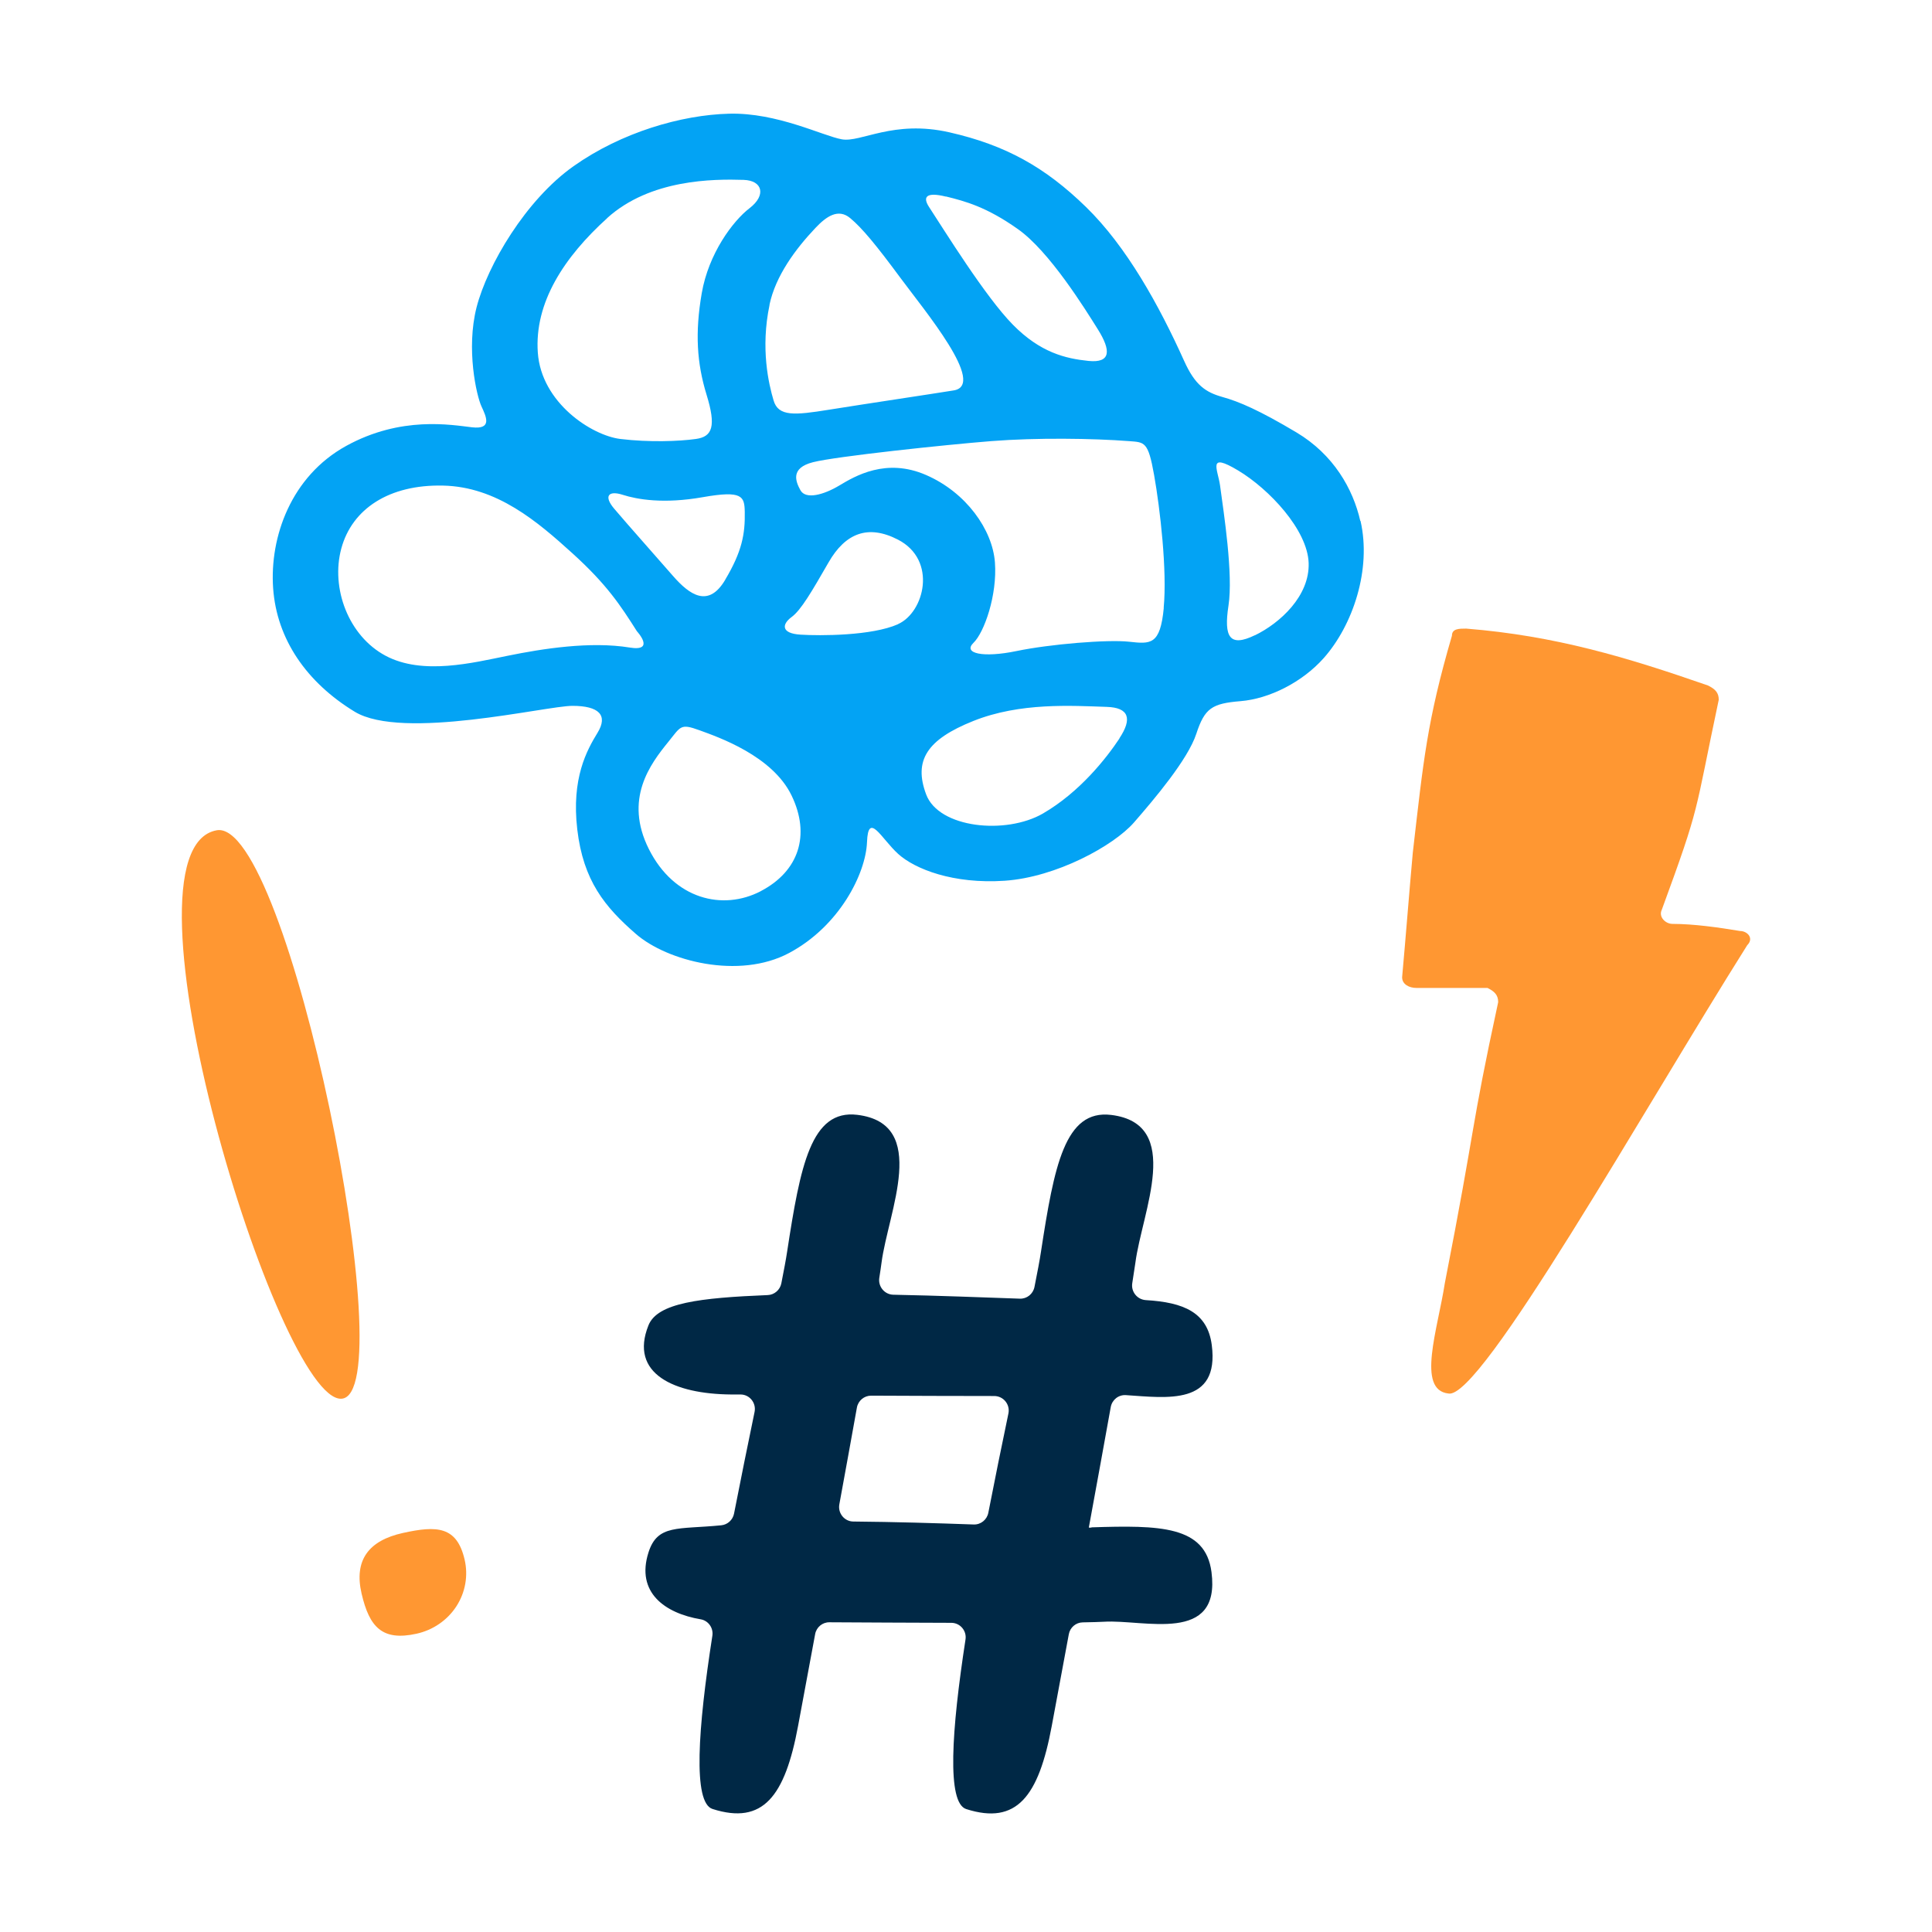 <svg width="170" height="170" viewBox="0 0 170 170" fill="none" xmlns="http://www.w3.org/2000/svg">
<path d="M119.695 45.838C119.057 43.025 117.344 39.996 114.076 38.049C110.809 36.102 109.031 35.336 107.559 34.93C106.088 34.515 105.153 33.893 104.19 31.748C101.987 26.862 99.135 21.696 95.553 18.208C91.971 14.719 88.499 12.772 83.547 11.645C78.594 10.518 75.752 12.564 74.067 12.258C72.383 11.951 68.384 9.896 64.162 10.004C59.941 10.112 54.683 11.645 50.471 14.62C46.259 17.595 42.89 23.337 41.936 27.033C40.992 30.729 41.936 34.831 42.362 35.75C42.788 36.67 43.334 37.806 41.529 37.598C39.724 37.391 35.299 36.571 30.458 39.239C25.616 41.907 23.719 47.244 24.033 51.752C24.348 56.268 27.005 60.063 31.207 62.623C35.41 65.183 48.046 62.109 50.37 62.109C52.693 62.109 53.526 62.93 52.582 64.471C51.638 66.013 50.268 68.474 50.795 72.981C51.323 77.498 53.221 79.805 55.961 82.185C58.701 84.565 65.023 86.215 69.439 83.853C73.864 81.491 76.178 76.876 76.289 74.108C76.391 71.341 77.557 73.802 79.029 75.136C80.501 76.47 83.871 77.804 88.407 77.498C92.933 77.191 97.988 74.424 99.784 72.368C101.57 70.313 104.523 66.833 105.264 64.57C106.004 62.317 106.634 61.902 109.161 61.695C111.688 61.487 114.586 60.036 116.483 57.9C119.038 55.015 120.695 50.111 119.714 45.829L119.695 45.838ZM83.232 17.288C84.917 17.703 86.814 18.207 89.573 20.164C92.332 22.111 95.451 27.141 96.608 28.989C97.766 30.837 97.766 31.964 95.766 31.757C93.766 31.549 91.554 31.036 89.129 28.575C86.703 26.113 83.102 20.281 81.751 18.217C81.149 17.297 81.538 16.882 83.223 17.297L83.232 17.288ZM67.708 26.817C68.245 24.274 69.994 21.913 71.753 20.056C72.716 19.037 73.753 18.316 74.808 19.19C75.863 20.065 77.122 21.597 79.233 24.455C81.344 27.312 86.842 33.884 83.917 34.353C82.149 34.642 76.345 35.507 72.91 36.057C69.93 36.535 68.486 36.67 68.069 35.236C67.643 33.803 66.903 30.675 67.717 26.817H67.708ZM53.424 19.19C57.22 15.755 62.792 15.746 65.431 15.828C67.115 15.882 67.43 17.189 65.958 18.316C64.487 19.443 62.348 22.309 61.746 25.807C61.145 29.296 61.321 31.964 62.172 34.732C63.024 37.499 62.7 38.428 61.228 38.626C59.756 38.833 57.118 38.932 54.591 38.626C52.064 38.319 47.639 35.444 47.324 31.036C47.009 26.627 49.638 22.625 53.434 19.19H53.424ZM63.811 51.021C62.339 53.509 60.691 52.364 59.219 50.679C57.747 48.984 55.442 46.406 54.054 44.774C53.1 43.656 53.526 43.133 54.794 43.539C56.063 43.945 58.377 44.359 61.848 43.746C65.329 43.133 65.505 43.674 65.533 45.035C65.57 46.992 65.292 48.524 63.811 51.012V51.021ZM55.424 56.98C51.934 56.412 47.731 57.079 44.676 57.701C41.622 58.314 37.197 59.441 33.929 57.701C30.661 55.961 29.088 51.752 30.032 48.263C30.976 44.774 34.244 42.62 38.983 42.728C43.723 42.827 47.306 45.91 50.36 48.678C53.415 51.445 54.6 53.275 56.044 55.547C56.044 55.547 57.71 57.35 55.415 56.98H55.424ZM66.94 78.417C63.598 80.157 59.321 79.138 57.099 74.721C54.878 70.304 57.229 67.221 58.803 65.283C59.913 63.912 59.858 63.642 61.543 64.255C63.228 64.868 67.967 66.509 69.652 69.997C71.337 73.486 70.281 76.668 66.949 78.408L66.94 78.417ZM79.02 54.925C76.706 55.952 72.17 55.952 70.439 55.844C68.708 55.736 68.8 54.925 69.643 54.303C70.485 53.69 71.429 52.049 72.91 49.48C74.382 46.92 76.373 46.117 79.02 47.487C82.501 49.291 81.334 53.888 79.02 54.916V54.925ZM98.506 64.976C97.349 66.716 95.025 69.691 91.767 71.584C88.499 73.468 82.603 72.873 81.492 69.898C80.381 66.923 81.547 65.075 85.657 63.435C89.777 61.794 94.285 62.1 97.386 62.2C99.33 62.263 99.654 63.227 98.497 64.967L98.506 64.976ZM102.403 53.491C102.089 56.773 101.246 56.674 99.349 56.466C97.451 56.259 92.396 56.674 89.443 57.287C86.49 57.9 84.704 57.494 85.657 56.565C86.611 55.646 87.759 52.355 87.546 49.489C87.333 46.613 85.019 43.332 81.492 41.799C77.965 40.258 75.225 41.898 73.855 42.719C72.485 43.539 70.892 43.981 70.43 43.133C70.004 42.358 69.532 41.186 71.531 40.672C73.531 40.158 83.223 39.131 87.222 38.815C91.221 38.5 96.173 38.572 99.339 38.815C100.718 38.923 101.024 38.824 101.552 41.799C102.079 44.774 102.709 50.21 102.394 53.491H102.403ZM110.411 55.898C108.198 56.971 107.671 56.061 108.096 53.293C108.522 50.526 107.689 45.189 107.356 42.728C107.161 41.303 106.199 39.753 108.939 41.394C111.679 43.034 115.048 46.622 115.15 49.534C115.252 52.446 112.623 54.835 110.411 55.907V55.898Z" fill="#03A3F4"/>
<path d="M19.064 73.058C25.35 71.91 35.589 122.744 30.049 123.076C24.509 123.408 9.621 74.781 19.064 73.058Z" fill="#FF9732"/>
<path d="M40.883 137.232C41.211 138.643 40.949 140.122 40.156 141.345C39.362 142.568 38.102 143.434 36.651 143.754C33.631 144.42 32.502 143.172 31.817 140.226C31.132 137.281 32.438 135.556 35.445 134.89C38.452 134.224 40.198 134.295 40.883 137.232Z" fill="#FF9732"/>
<path d="M127.132 112.912C129.949 98.512 129.323 99.764 131.827 88.182C131.827 87.556 131.514 87.243 130.888 86.93C129.01 86.93 126.505 86.93 124.627 86.93C124.001 86.93 123.375 86.617 123.375 85.991C123.688 82.547 124.001 78.478 124.314 75.034C125.253 66.895 125.566 63.452 127.758 55.939C127.758 55.312 128.384 55.312 129.01 55.312C136.836 55.939 143.097 57.817 150.297 60.321C150.923 60.634 151.236 60.947 151.236 61.573C149.044 71.904 149.671 70.652 146.227 80.043C145.914 80.669 146.54 81.295 147.166 81.295C149.044 81.295 151.236 81.608 153.114 81.921C153.74 81.921 154.366 82.547 153.74 83.173C144.662 97.573 130.262 123.243 127.445 122.617C124.627 122.304 126.505 116.982 127.132 112.912Z" fill="#FF9732"/>
<path d="M96.049 134.419C95.971 134.419 95.892 134.419 95.806 134.419C96.465 130.842 97.132 127.172 97.737 123.809C97.855 123.169 98.42 122.719 99.064 122.759C102.668 122.995 107.323 123.706 106.625 118.346C106.248 115.472 104.151 114.596 100.823 114.399C100.069 114.351 99.511 113.664 99.629 112.914C99.747 112.164 99.849 111.517 99.904 111.114C100.485 106.646 104.151 98.886 97.776 98.105C93.701 97.607 92.759 102.573 91.597 110.144C91.487 110.886 91.283 111.943 91.024 113.246C90.899 113.862 90.357 114.296 89.737 114.272C86.549 114.162 82.616 114.004 78.604 113.925C77.834 113.909 77.253 113.206 77.371 112.441C77.457 111.88 77.528 111.43 77.567 111.107C78.148 106.638 81.815 98.878 75.439 98.097C71.365 97.599 70.423 102.565 69.261 110.136C69.159 110.822 68.978 111.77 68.75 112.93C68.632 113.506 68.138 113.933 67.557 113.956C61.59 114.201 57.853 114.635 57.06 116.617C55.348 120.888 59.329 122.664 64.338 122.703C64.573 122.703 64.848 122.703 65.162 122.703C65.963 122.703 66.56 123.453 66.395 124.243C65.806 127.085 65.186 130.132 64.589 133.187C64.479 133.74 64.024 134.158 63.466 134.213C59.651 134.592 57.853 134.103 57.06 136.605C55.945 140.118 58.489 141.95 61.661 142.487C62.336 142.605 62.791 143.26 62.681 143.939C61.409 152.102 60.954 158.623 62.697 159.175C67.141 160.596 69.072 158.07 70.226 151.857C70.509 150.341 71.051 147.421 71.726 143.789C71.836 143.181 72.37 142.739 72.982 142.747C76.303 142.763 80.103 142.787 83.707 142.795C84.484 142.795 85.081 143.497 84.955 144.271C83.723 152.284 83.299 158.631 85.018 159.183C89.462 160.604 91.393 158.078 92.547 151.865C92.83 150.349 93.372 147.428 94.047 143.797C94.157 143.197 94.675 142.763 95.272 142.755C96.104 142.739 96.748 142.723 97.132 142.7C100.673 142.479 107.433 144.705 106.601 138.326C106.067 134.245 102.063 134.198 96.018 134.395L96.049 134.419ZM73.854 132.374C74.388 129.477 74.913 126.564 75.4 123.856C75.51 123.248 76.036 122.806 76.656 122.806C80.252 122.822 84.084 122.838 87.483 122.838C88.292 122.838 88.897 123.58 88.732 124.377C88.151 127.156 87.546 130.124 86.965 133.108C86.847 133.724 86.298 134.166 85.678 134.142C82.38 134.024 78.698 133.913 75.094 133.882C74.309 133.882 73.712 133.156 73.854 132.374V132.374Z" fill="#002845"/>
</svg>
